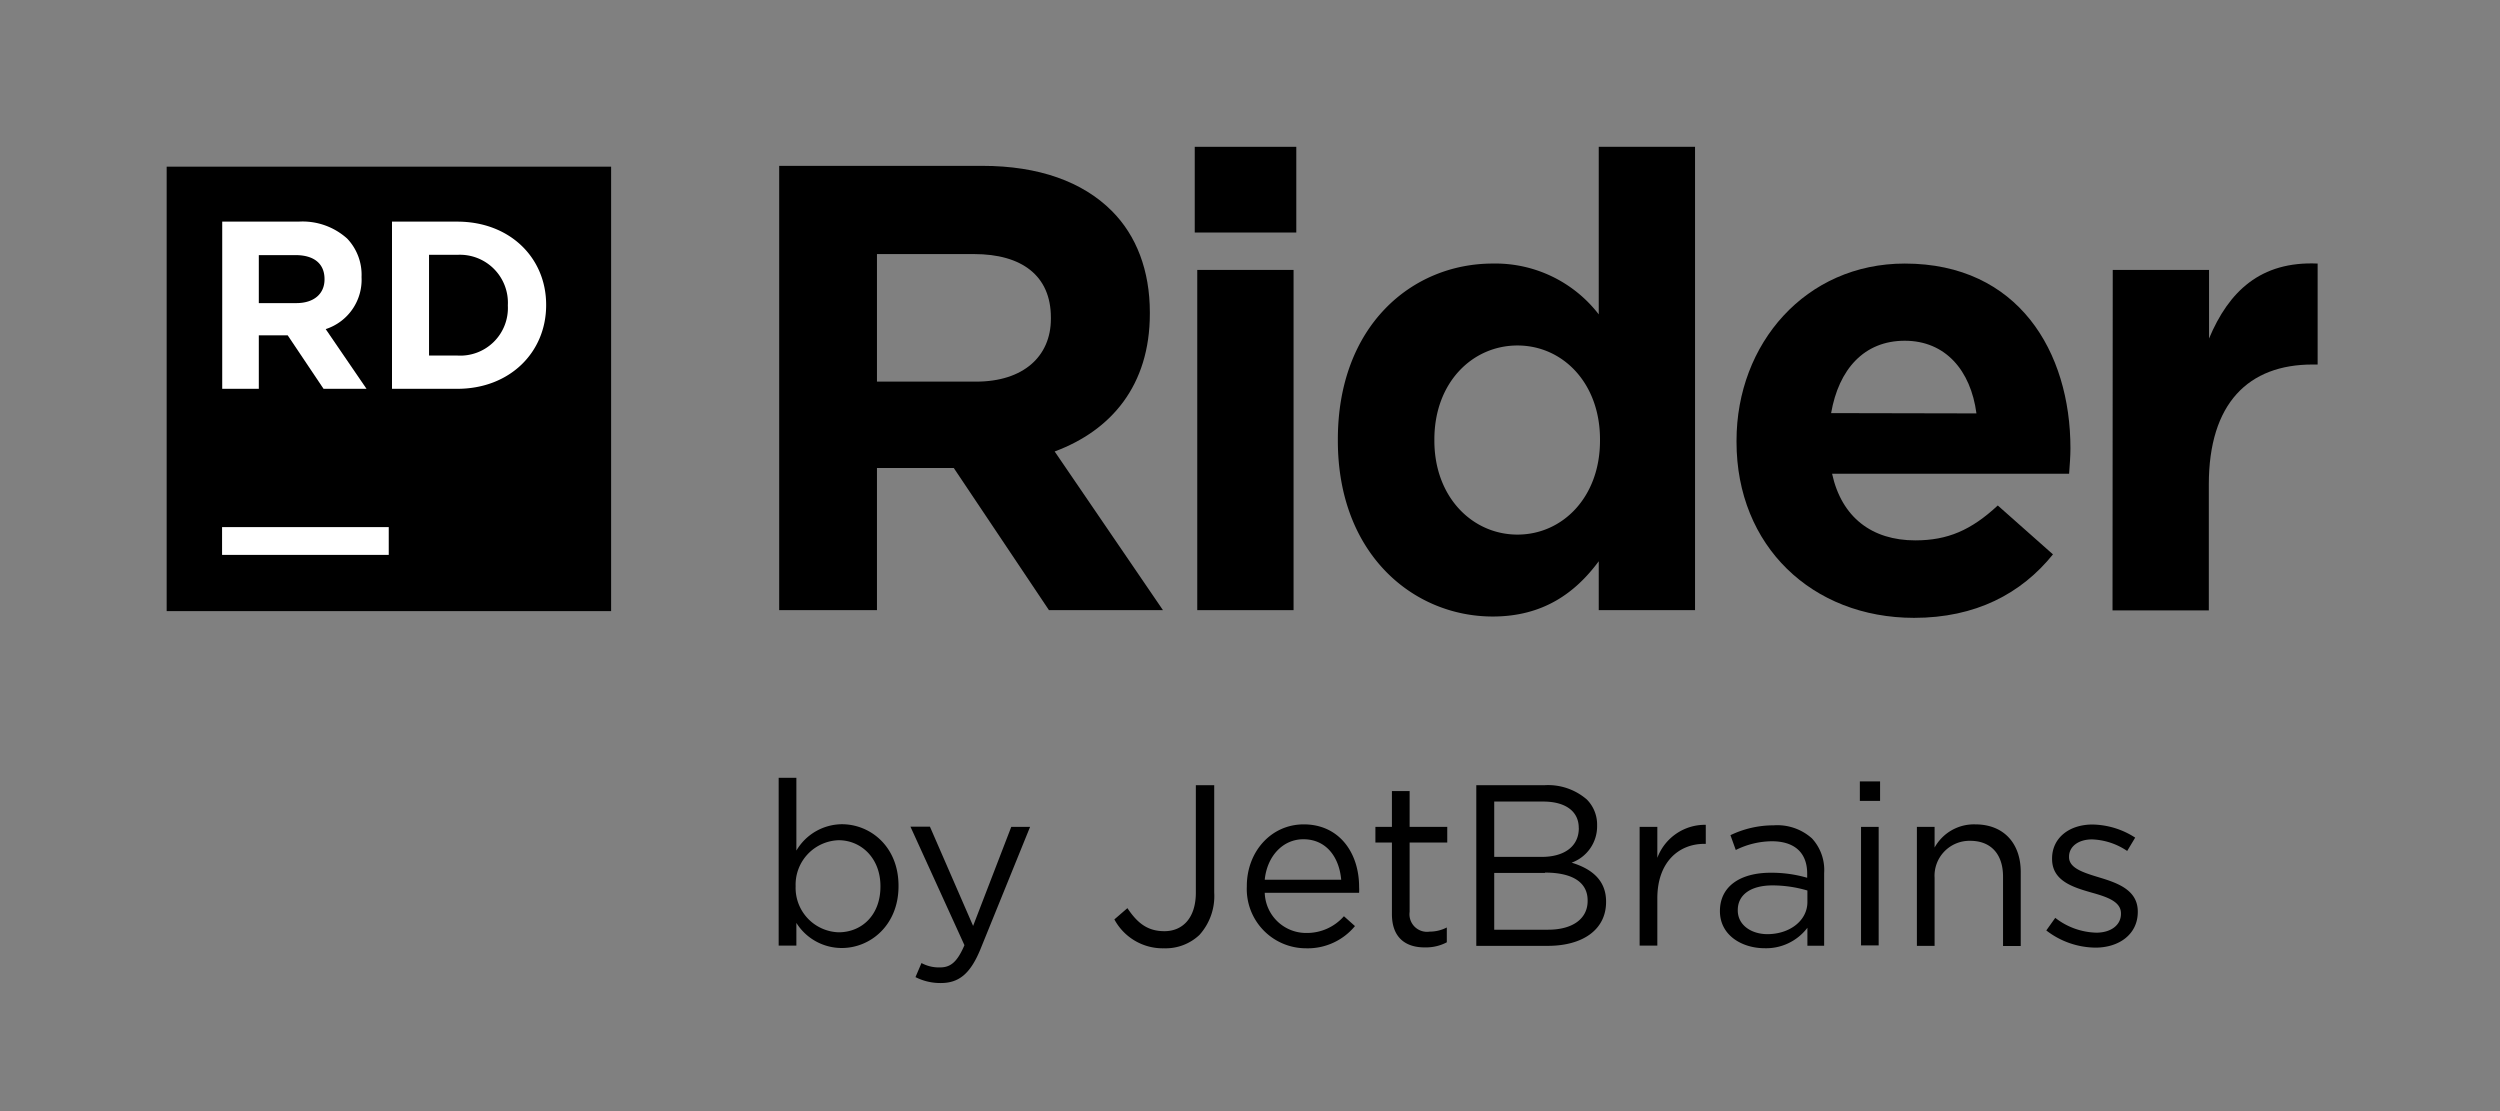 <svg height="150" viewBox="0 0 337.5 150" width="337.5" xmlns="http://www.w3.org/2000/svg"><rect x="0" y="0" width="337.5" height="150" fill="#808080" stroke="none"/><path d="m22.5 22.5h60v60h-60z"/><g fill="#fff"><path d="m29.98 71.16h22.5v3.75h-22.5z"/><path d="m30 29.92h10.29a9 9 0 0 1 6.58 2.29 7.08 7.08 0 0 1 1.94 5.16v.06a7 7 0 0 1 -4.84 7l5.51 8.06h-5.8l-4.84-7.22h-3.9v7.22h-4.94zm10 11c2.42 0 3.81-1.29 3.81-3.19v-.06c0-2.13-1.49-3.23-3.91-3.23h-4.96v6.48z"/><path d="m52.92 29.92h8.81c7.09 0 12 4.87 12 11.22v.06c0 6.36-4.9 11.29-12 11.29h-8.81zm5 4.48v13.6h3.84a6.43 6.43 0 0 0 6.8-6.74v-.06a6.48 6.48 0 0 0 -6.8-6.8z"/></g><path d="m105.19 22.39h27.42c7.63 0 13.54 2.14 17.48 6.08 3.34 3.34 5.14 8.06 5.14 13.71v.17c0 9.69-5.22 15.77-12.85 18.6l14.62 21.42h-15.39l-12.85-19.19h-10.37v19.19h-13.2zm26.57 29.13c6.42 0 10.11-3.43 10.11-8.48v-.17c0-5.66-3.94-8.57-10.37-8.57h-13.11v17.22z"/><path d="m161.29 19.82h13.71v11.57h-13.71zm.34 16.62h13v45.93h-13z"/><path d="m180.61 59.49v-.17c0-15.34 10-23.74 20.91-23.74a17.62 17.62 0 0 1 14.31 6.86v-22.62h13v62.55h-13v-6.6c-3.17 4.29-7.54 7.46-14.31 7.46-10.71 0-20.91-8.4-20.91-23.74zm35.39 0v-.17c0-7.63-5.05-12.68-11.14-12.68s-11.22 5-11.22 12.68v.17c0 7.63 5.14 12.68 11.22 12.68s11.14-5.05 11.14-12.68z"/><path d="m234.43 59.66v-.17c0-13.11 9.34-23.91 22.71-23.91 15.34 0 22.37 11.91 22.37 24.94 0 1-.09 2.23-.18 3.43h-32c1.29 5.91 5.4 9 11.23 9 4.37 0 7.54-1.37 11.14-4.71l7.45 6.6c-4.28 5.31-10.45 8.57-18.76 8.57-13.76-.01-23.96-9.7-23.96-23.75zm32.39-3.85c-.77-5.81-4.19-9.81-9.68-9.81s-8.91 3.85-9.94 9.77z"/><path d="m285.22 36.44h13v9.26c2.66-6.35 6.94-10.46 14.66-10.12v13.63h-.69c-8.65 0-14 5.23-14 16.19v17h-13z"/><path d="m0 0h337.5v150h-337.5z" fill="none"/><path d="m107.51 124.59v3.07h-2.39v-22.66h2.39v9.83a7.2 7.2 0 0 1 6.14-3.56c3.84 0 7.65 3 7.65 8.31v.06c0 5.24-3.78 8.34-7.65 8.34a7.22 7.22 0 0 1 -6.14-3.39zm11.35-4.9v-.06c0-3.79-2.61-6.2-5.65-6.2a6 6 0 0 0 -5.8 6.17v.06a6 6 0 0 0 5.8 6.2c3.1 0 5.65-2.29 5.65-6.17z"/><path d="m136.52 111.63h2.54l-6.72 16.56c-1.37 3.31-2.92 4.52-5.34 4.52a7.39 7.39 0 0 1 -3.41-.8l.81-1.9a4.93 4.93 0 0 0 2.51.59c1.43 0 2.32-.74 3.29-3l-7.29-16h2.63l5.83 13.4z"/><path d="m150.44 124.12 1.76-1.52c1.34 2 2.7 3.11 5 3.11 2.45 0 4.24-1.77 4.24-5.21v-14.5h2.48v14.51a7.83 7.83 0 0 1 -2 5.71 6.65 6.65 0 0 1 -4.78 1.8 7.41 7.41 0 0 1 -6.7-3.9z"/><path d="m168.32 119.69v-.06c0-4.62 3.25-8.34 7.69-8.34 4.74 0 7.47 3.78 7.47 8.46a6.52 6.52 0 0 1 0 .78h-12.74a5.59 5.59 0 0 0 5.64 5.42 6.64 6.64 0 0 0 5.05-2.26l1.49 1.33a8.26 8.26 0 0 1 -6.6 3 8 8 0 0 1 -8-8.33zm12.74-.93c-.25-2.92-1.92-5.46-5.11-5.46-2.8 0-4.9 2.33-5.21 5.46z"/><path d="m187.91 123.41v-9.67h-2.23v-2.11h2.23v-4.84h2.39v4.84h5.08v2.11h-5.08v9.36a2.37 2.37 0 0 0 2.7 2.67 5.07 5.07 0 0 0 2.32-.56v2a6 6 0 0 1 -2.88.69c-2.58.04-4.53-1.23-4.53-4.49z"/><path d="m199.3 106h9.24a8 8 0 0 1 5.68 1.93 4.8 4.8 0 0 1 1.39 3.47v.06a5.22 5.22 0 0 1 -3.44 5c2.57.78 4.65 2.27 4.65 5.24v.07c0 3.72-3.13 5.92-7.88 5.92h-9.64zm13.83 5.74c0-2.14-1.7-3.53-4.81-3.53h-6.6v7.47h6.42c2.94 0 5-1.34 5-3.88zm-4.56 6.11h-6.85v7.66h7.28c3.28 0 5.33-1.46 5.33-3.88v-.06c.01-2.41-1.97-3.77-5.76-3.77z"/><path d="m221.35 111.63h2.39v4.18a6.86 6.86 0 0 1 6.54-4.46v2.57h-.19c-3.5 0-6.35 2.51-6.35 7.35v6.39h-2.39z"/><path d="m232.19 123c0-3.38 2.79-5.18 6.85-5.18a17.19 17.19 0 0 1 4.93.68v-.56c0-2.88-1.77-4.37-4.78-4.37a11.13 11.13 0 0 0 -4.86 1.18l-.72-2a13.35 13.35 0 0 1 5.83-1.33 7 7 0 0 1 5.18 1.77 6.29 6.29 0 0 1 1.64 4.68v9.8h-2.26v-2.42a7 7 0 0 1 -5.8 2.76c-3.01-.01-6.01-1.72-6.01-5.01zm11.81-1.23v-1.55a16.73 16.73 0 0 0 -4.71-.69c-3 0-4.69 1.31-4.69 3.32v.06c0 2 1.86 3.2 4 3.2 2.98 0 5.4-1.8 5.4-4.34z"/><path d="m251.08 105.49h2.73v2.63h-2.73zm.16 6.14h2.38v16h-2.38z"/><path d="m258.78 111.63h2.39v2.79a6.07 6.07 0 0 1 5.49-3.13c3.88 0 6.14 2.6 6.14 6.42v10h-2.39v-9.37c0-3-1.61-4.83-4.43-4.83a4.72 4.72 0 0 0 -4.81 5v9.18h-2.39z"/><path d="m276.25 125.61 1.21-1.7a9.39 9.39 0 0 0 5.55 2c1.93 0 3.32-1 3.32-2.54v-.06c0-1.61-1.89-2.23-4-2.82-2.51-.72-5.3-1.58-5.3-4.53v-.06c0-2.76 2.29-4.59 5.46-4.59a10.9 10.9 0 0 1 5.76 1.77l-1.08 1.8a9 9 0 0 0 -4.74-1.56c-1.9 0-3.11 1-3.11 2.33v.06c0 1.52 2 2.11 4.13 2.76 2.48.75 5.15 1.71 5.15 4.59v.06c0 3-2.52 4.81-5.71 4.81a11 11 0 0 1 -6.64-2.32z"/></svg>